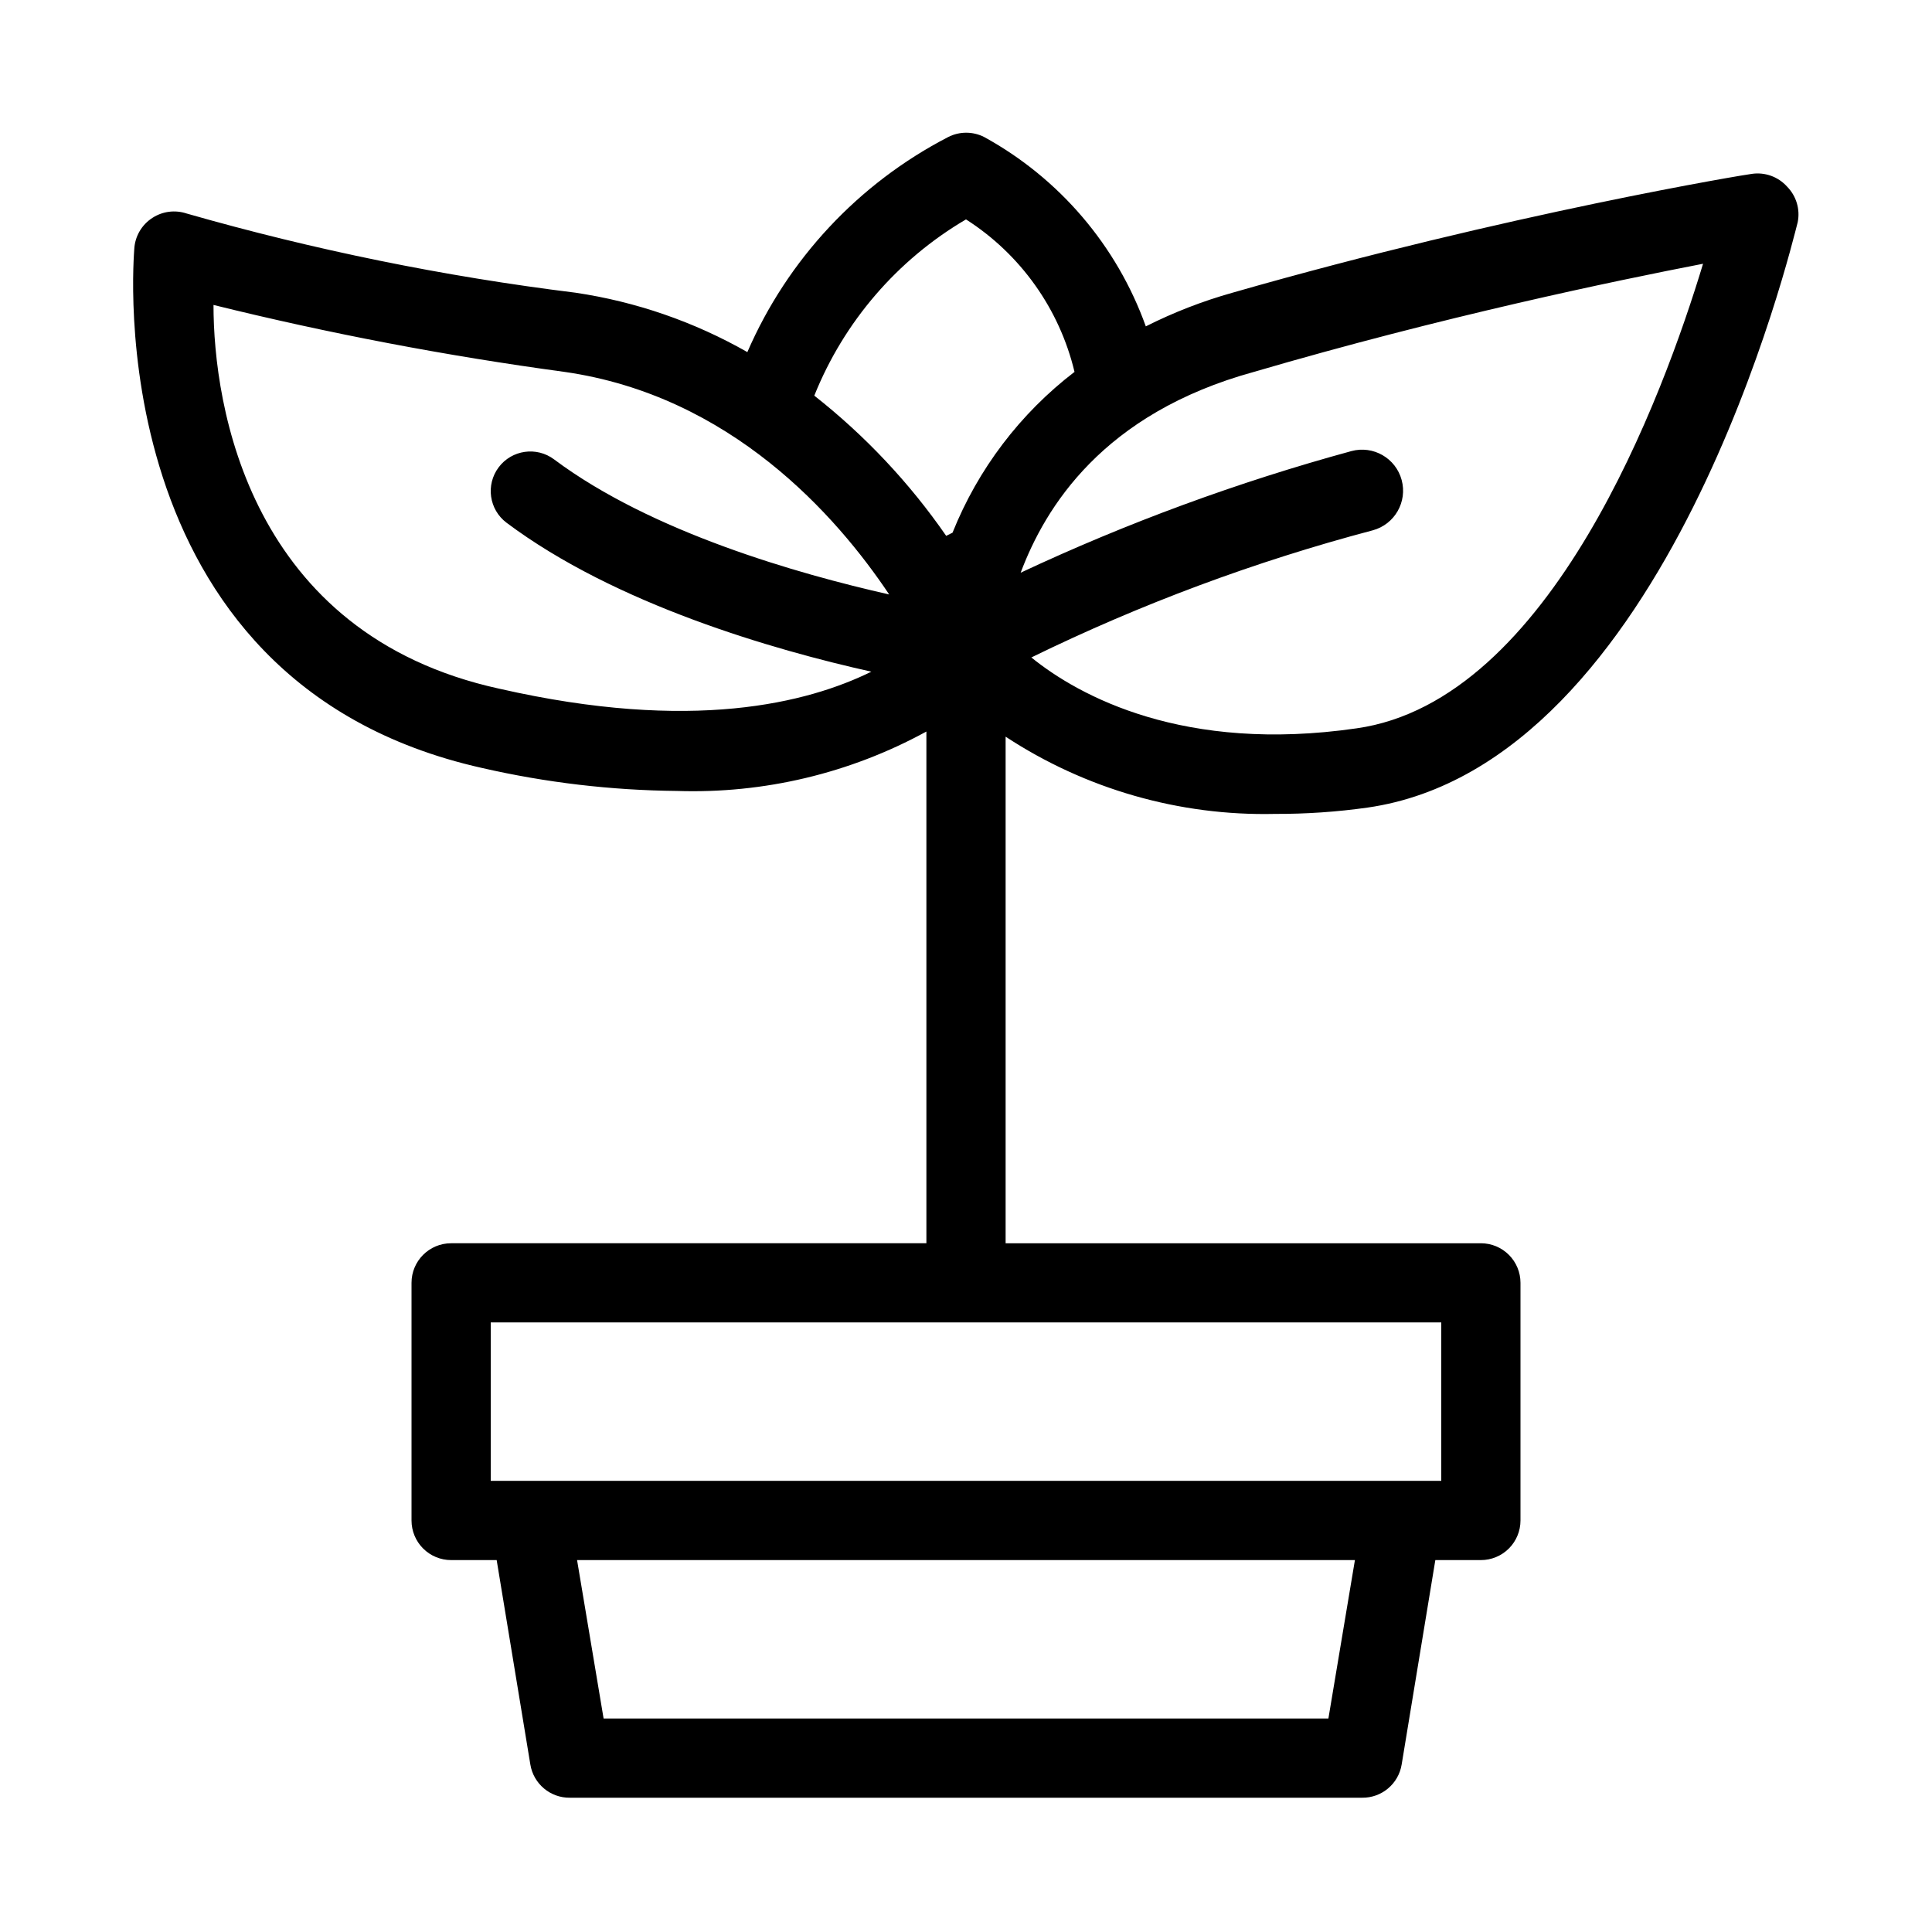 <?xml version="1.0" encoding="UTF-8"?>
<!-- Uploaded to: SVG Repo, www.svgrepo.com, Generator: SVG Repo Mixer Tools -->
<svg fill="#000000" width="800px" height="800px" version="1.1" viewBox="144 144 512 512" xmlns="http://www.w3.org/2000/svg">
 <path d="m617.58 193.44c-2.356-2.617-5.863-3.875-9.344-3.359-0.629 0-64.445 10.496-137.6 31.488-7.93 2.227-15.629 5.215-22.984 8.922-7.676-21.391-22.906-39.234-42.824-50.172-3-1.531-6.555-1.531-9.555 0-23.773 12.301-42.57 32.434-53.215 56.992-14.074-8.027-29.52-13.367-45.551-15.742-34.852-4.312-69.312-11.332-103.07-20.992-3.027-1.008-6.352-0.582-9.027 1.152-2.852 1.824-4.652 4.914-4.828 8.293 0 1.051-10.496 114.51 92.156 137.5 16.941 3.883 34.258 5.922 51.641 6.086 23.051 0.77 45.891-4.668 66.125-15.742v135.61h-125.95c-5.797 0-10.496 4.699-10.496 10.492v62.977c0 2.785 1.105 5.453 3.074 7.422s4.637 3.074 7.422 3.074h12.07l8.922 54.16c0.832 5.133 5.297 8.883 10.496 8.816h209.92c5.203 0.066 9.668-3.684 10.496-8.816l8.922-54.16h12.07c2.785 0 5.453-1.105 7.422-3.074s3.074-4.637 3.074-7.422v-62.977c0-2.781-1.105-5.453-3.074-7.418-1.969-1.969-4.637-3.074-7.422-3.074h-125.95v-134.25c21.164 13.898 46.055 21.039 71.371 20.469 8.219 0.027 16.426-0.531 24.562-1.68 79.664-11.441 112.41-149.25 113.98-155.13 0.688-3.426-0.375-6.965-2.832-9.445zm-121.54 405.98h-192.08l-7.031-41.984h206.14zm29.91-62.977h-251.9v-41.984h251.9zm-125.95-334.3c14.457 9.234 24.766 23.723 28.758 40.41-14.41 11.039-25.578 25.762-32.328 42.613l-1.68 0.84c-9.73-14.059-21.512-26.582-34.953-37.156 7.859-19.59 22-36.02 40.203-46.707zm-123.64 124.38c-66.336-14.484-75.781-74.941-75.781-101.71 30.656 7.578 61.699 13.496 92.996 17.738 44.082 6.297 72.109 38.102 86.066 58.988-24.141-5.457-62.977-16.48-88.797-35.793-4.637-3.477-11.215-2.539-14.695 2.098-3.477 4.641-2.539 11.219 2.102 14.695 28.863 21.621 70.742 33.691 96.668 39.465-16.898 8.293-47.441 16.164-98.559 4.516zm227.13 10.496c-45.656 6.613-73.473-8.5-86.172-18.789 28.984-14.16 59.289-25.445 90.477-33.691 5.797-1.566 9.227-7.535 7.66-13.332-1.562-5.797-7.531-9.227-13.328-7.66-30.082 8.211-59.402 18.992-87.641 32.223 6.508-17.32 21.727-42.195 61.82-53.215 50.172-14.695 95.723-24.141 119.02-28.656-10.496 34.742-40.305 115.88-91.84 123.12z"/>
</svg>